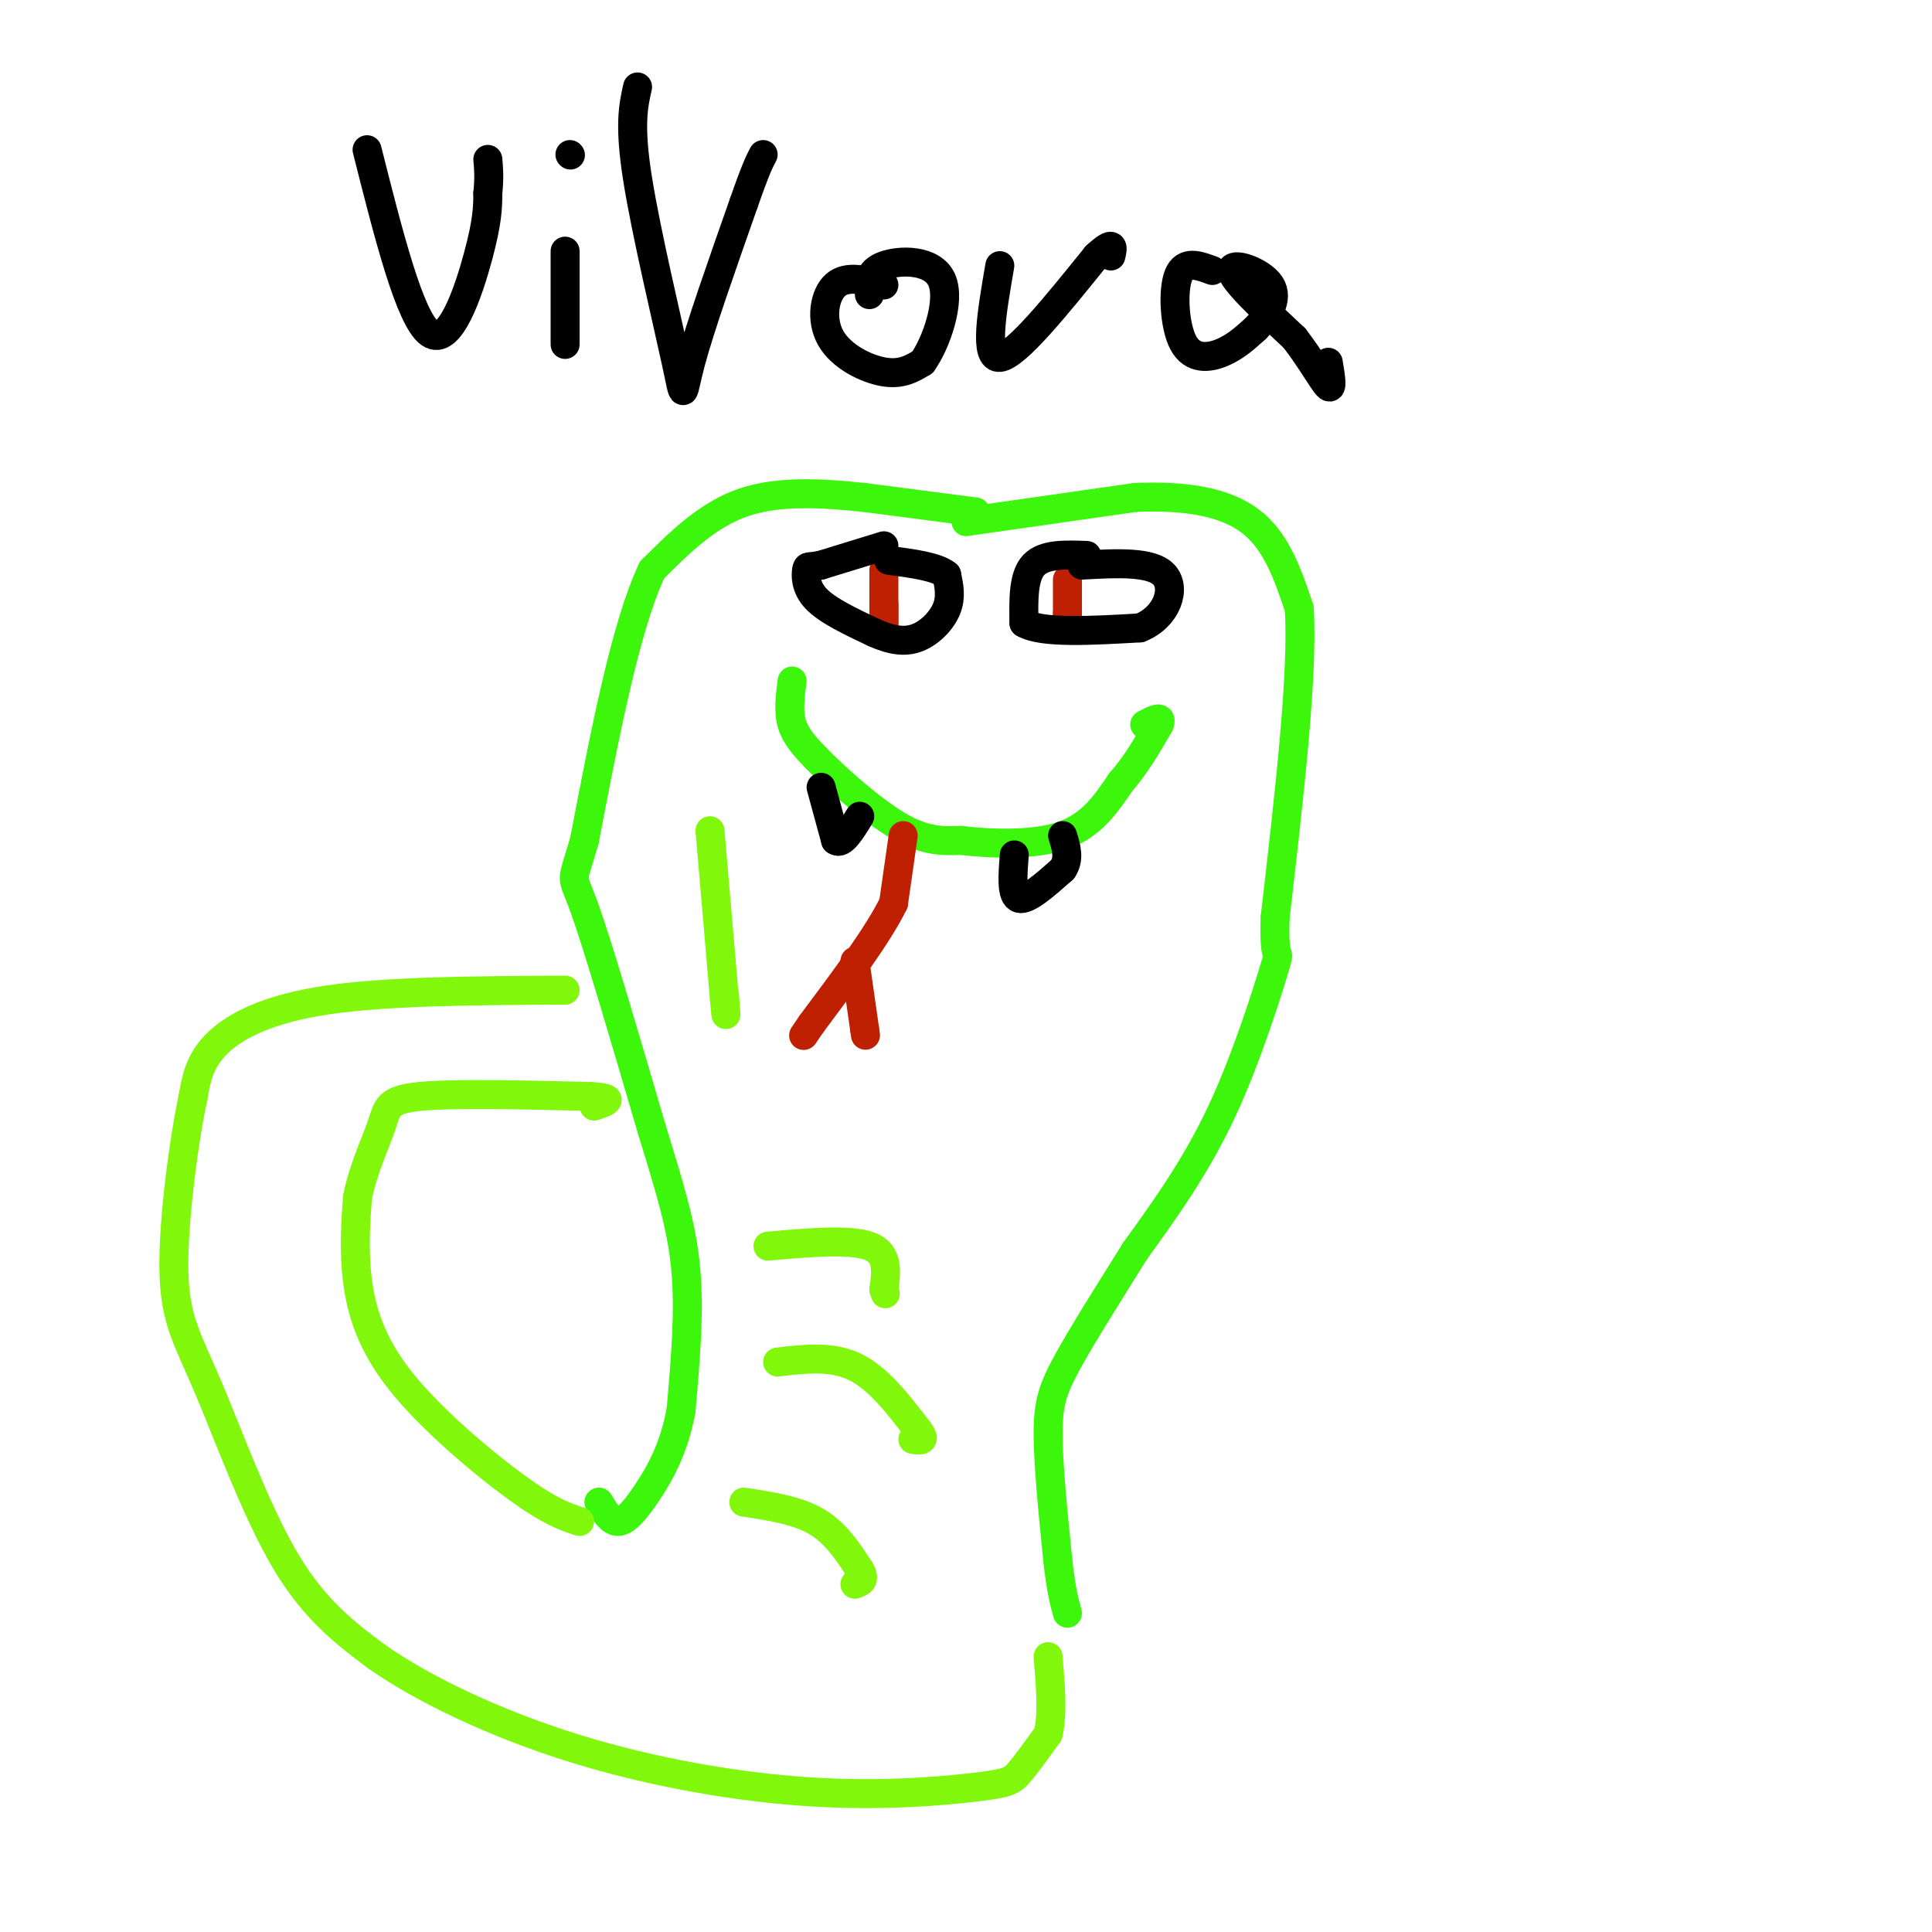 <svg viewBox='0 0 400 400' version='1.1' xmlns='http://www.w3.org/2000/svg' xmlns:xlink='http://www.w3.org/1999/xlink'><g fill='none' stroke='rgb(60,246,12)' stroke-width='6' stroke-linecap='round' stroke-linejoin='round'><path d='M164,141c-0.417,3.167 -0.833,6.333 0,9c0.833,2.667 2.917,4.833 5,7'/><path d='M169,157c3.978,4.067 11.422,10.733 17,14c5.578,3.267 9.289,3.133 13,3'/><path d='M199,174c6.156,0.733 15.044,1.067 21,-1c5.956,-2.067 8.978,-6.533 12,-11'/><path d='M232,162c3.333,-3.833 5.667,-7.917 8,-12'/><path d='M240,150c0.833,-2.000 -1.083,-1.000 -3,0'/><path d='M202,106c0.000,0.000 -23.000,-3.000 -23,-3'/><path d='M179,103c-8.289,-0.867 -17.511,-1.533 -25,1c-7.489,2.533 -13.244,8.267 -19,14'/><path d='M135,118c-5.500,11.667 -9.750,33.833 -14,56'/><path d='M121,174c-2.800,9.778 -2.800,6.222 0,14c2.800,7.778 8.400,26.889 14,46'/><path d='M135,234c3.778,12.311 6.222,20.089 7,29c0.778,8.911 -0.111,18.956 -1,29'/><path d='M141,292c-1.429,7.929 -4.500,13.250 -7,17c-2.500,3.750 -4.429,5.929 -6,6c-1.571,0.071 -2.786,-1.964 -4,-4'/><path d='M200,108c0.000,0.000 35.000,-5.000 35,-5'/><path d='M235,103c10.333,-0.467 18.667,0.867 24,5c5.333,4.133 7.667,11.067 10,18'/><path d='M269,126c0.833,13.667 -2.083,38.833 -5,64'/><path d='M264,190c-0.333,10.726 1.333,5.542 0,10c-1.333,4.458 -5.667,18.560 -11,30c-5.333,11.440 -11.667,20.220 -18,29'/><path d='M235,259c-5.690,9.107 -10.917,17.375 -14,23c-3.083,5.625 -4.024,8.607 -4,15c0.024,6.393 1.012,16.196 2,26'/><path d='M219,323c0.667,6.167 1.333,8.583 2,11'/></g>
<g fill='none' stroke='rgb(191,32,1)' stroke-width='6' stroke-linecap='round' stroke-linejoin='round'><path d='M183,125c0.000,0.000 0.000,6.000 0,6'/><path d='M183,131c0.000,-1.167 0.000,-7.083 0,-13'/><path d='M221,120c0.000,0.000 0.000,10.000 0,10'/><path d='M221,130c0.000,1.167 0.000,-0.917 0,-3'/><path d='M187,173c0.000,0.000 -2.000,14.000 -2,14'/><path d='M185,187c-3.167,6.500 -10.083,15.750 -17,25'/><path d='M168,212c-2.833,4.167 -1.417,2.083 0,0'/><path d='M177,199c0.000,0.000 2.000,14.000 2,14'/><path d='M179,213c0.333,2.333 0.167,1.167 0,0'/></g>
<g fill='none' stroke='rgb(0,0,0)' stroke-width='6' stroke-linecap='round' stroke-linejoin='round'><path d='M170,163c0.000,0.000 3.000,11.000 3,11'/><path d='M173,174c1.333,1.000 3.167,-2.000 5,-5'/><path d='M210,177c-0.333,4.250 -0.667,8.500 1,9c1.667,0.500 5.333,-2.750 9,-6'/><path d='M220,180c1.500,-2.167 0.750,-4.583 0,-7'/><path d='M183,113c0.000,0.000 -13.000,4.000 -13,4'/><path d='M170,117c-2.667,0.571 -2.833,0.000 -3,1c-0.167,1.000 -0.333,3.571 2,6c2.333,2.429 7.167,4.714 12,7'/><path d='M181,131c3.536,1.583 6.375,2.042 9,1c2.625,-1.042 5.036,-3.583 6,-6c0.964,-2.417 0.482,-4.708 0,-7'/><path d='M196,119c-2.000,-1.667 -7.000,-2.333 -12,-3'/><path d='M225,115c-4.417,-0.167 -8.833,-0.333 -11,2c-2.167,2.333 -2.083,7.167 -2,12'/><path d='M212,129c3.667,2.167 13.833,1.583 24,1'/><path d='M236,130c5.600,-2.200 7.600,-8.200 5,-11c-2.600,-2.800 -9.800,-2.400 -17,-2'/><path d='M76,31c4.422,17.533 8.844,35.067 13,38c4.156,2.933 8.044,-8.733 10,-16c1.956,-7.267 1.978,-10.133 2,-13'/><path d='M101,40c0.333,-3.333 0.167,-5.167 0,-7'/><path d='M117,52c0.000,8.667 0.000,17.333 0,19c0.000,1.667 0.000,-3.667 0,-9'/><path d='M118,32c0.000,0.000 0.100,0.100 0.1,0.1'/><path d='M132,18c-0.881,3.929 -1.762,7.857 0,19c1.762,11.143 6.167,29.500 8,38c1.833,8.500 1.095,7.143 3,0c1.905,-7.143 6.452,-20.071 11,-33'/><path d='M154,42c2.500,-7.167 3.250,-8.583 4,-10'/><path d='M183,59c-3.833,-1.024 -7.667,-2.048 -10,0c-2.333,2.048 -3.167,7.167 -1,11c2.167,3.833 7.333,6.381 11,7c3.667,0.619 5.833,-0.690 8,-2'/><path d='M191,75c2.821,-3.905 5.875,-12.667 4,-17c-1.875,-4.333 -8.679,-4.238 -12,-3c-3.321,1.238 -3.161,3.619 -3,6'/><path d='M207,55c-1.667,9.667 -3.333,19.333 0,19c3.333,-0.333 11.667,-10.667 20,-21'/><path d='M227,53c3.833,-3.500 3.417,-1.750 3,0'/><path d='M251,56c-2.875,-1.071 -5.750,-2.143 -7,1c-1.250,3.143 -0.875,10.500 1,14c1.875,3.500 5.250,3.143 8,2c2.750,-1.143 4.875,-3.071 7,-5'/><path d='M260,68c2.393,-2.464 4.875,-6.125 3,-9c-1.875,-2.875 -8.107,-4.964 -8,-3c0.107,1.964 6.554,7.982 13,14'/><path d='M268,70c3.578,4.622 6.022,9.178 7,10c0.978,0.822 0.489,-2.089 0,-5'/></g>
<g fill='none' stroke='rgb(128,247,11)' stroke-width='6' stroke-linecap='round' stroke-linejoin='round'><path d='M120,315c-3.048,-0.994 -6.095,-1.988 -13,-7c-6.905,-5.012 -17.667,-14.042 -24,-22c-6.333,-7.958 -8.238,-14.845 -9,-21c-0.762,-6.155 -0.381,-11.577 0,-17'/><path d='M74,248c1.071,-5.667 3.750,-11.333 5,-15c1.250,-3.667 1.071,-5.333 8,-6c6.929,-0.667 20.964,-0.333 35,0'/><path d='M122,227c6.000,0.333 3.500,1.167 1,2'/><path d='M117,205c-18.244,0.089 -36.489,0.178 -49,2c-12.511,1.822 -19.289,5.378 -23,9c-3.711,3.622 -4.356,7.311 -5,11'/><path d='M40,227c-1.909,8.911 -4.182,25.687 -4,36c0.182,10.313 2.818,14.161 7,24c4.182,9.839 9.909,25.668 16,36c6.091,10.332 12.545,15.166 19,20'/><path d='M78,343c9.771,6.841 24.698,13.944 41,19c16.302,5.056 33.978,8.067 49,9c15.022,0.933 27.391,-0.210 34,-1c6.609,-0.790 7.460,-1.226 9,-3c1.540,-1.774 3.770,-4.887 6,-8'/><path d='M217,359c1.000,-4.000 0.500,-10.000 0,-16'/><path d='M159,258c8.500,-0.750 17.000,-1.500 21,0c4.000,1.500 3.500,5.250 3,9'/><path d='M183,267c0.500,1.500 0.250,0.750 0,0'/><path d='M161,282c5.583,-0.667 11.167,-1.333 16,1c4.833,2.333 8.917,7.667 13,13'/><path d='M190,296c2.000,2.500 0.500,2.250 -1,2'/><path d='M154,311c5.500,0.833 11.000,1.667 15,4c4.000,2.333 6.500,6.167 9,10'/><path d='M178,325c1.333,2.167 0.167,2.583 -1,3'/><path d='M147,172c0.000,0.000 3.000,35.000 3,35'/><path d='M150,207c0.500,5.667 0.250,2.333 0,-1'/></g>
</svg>